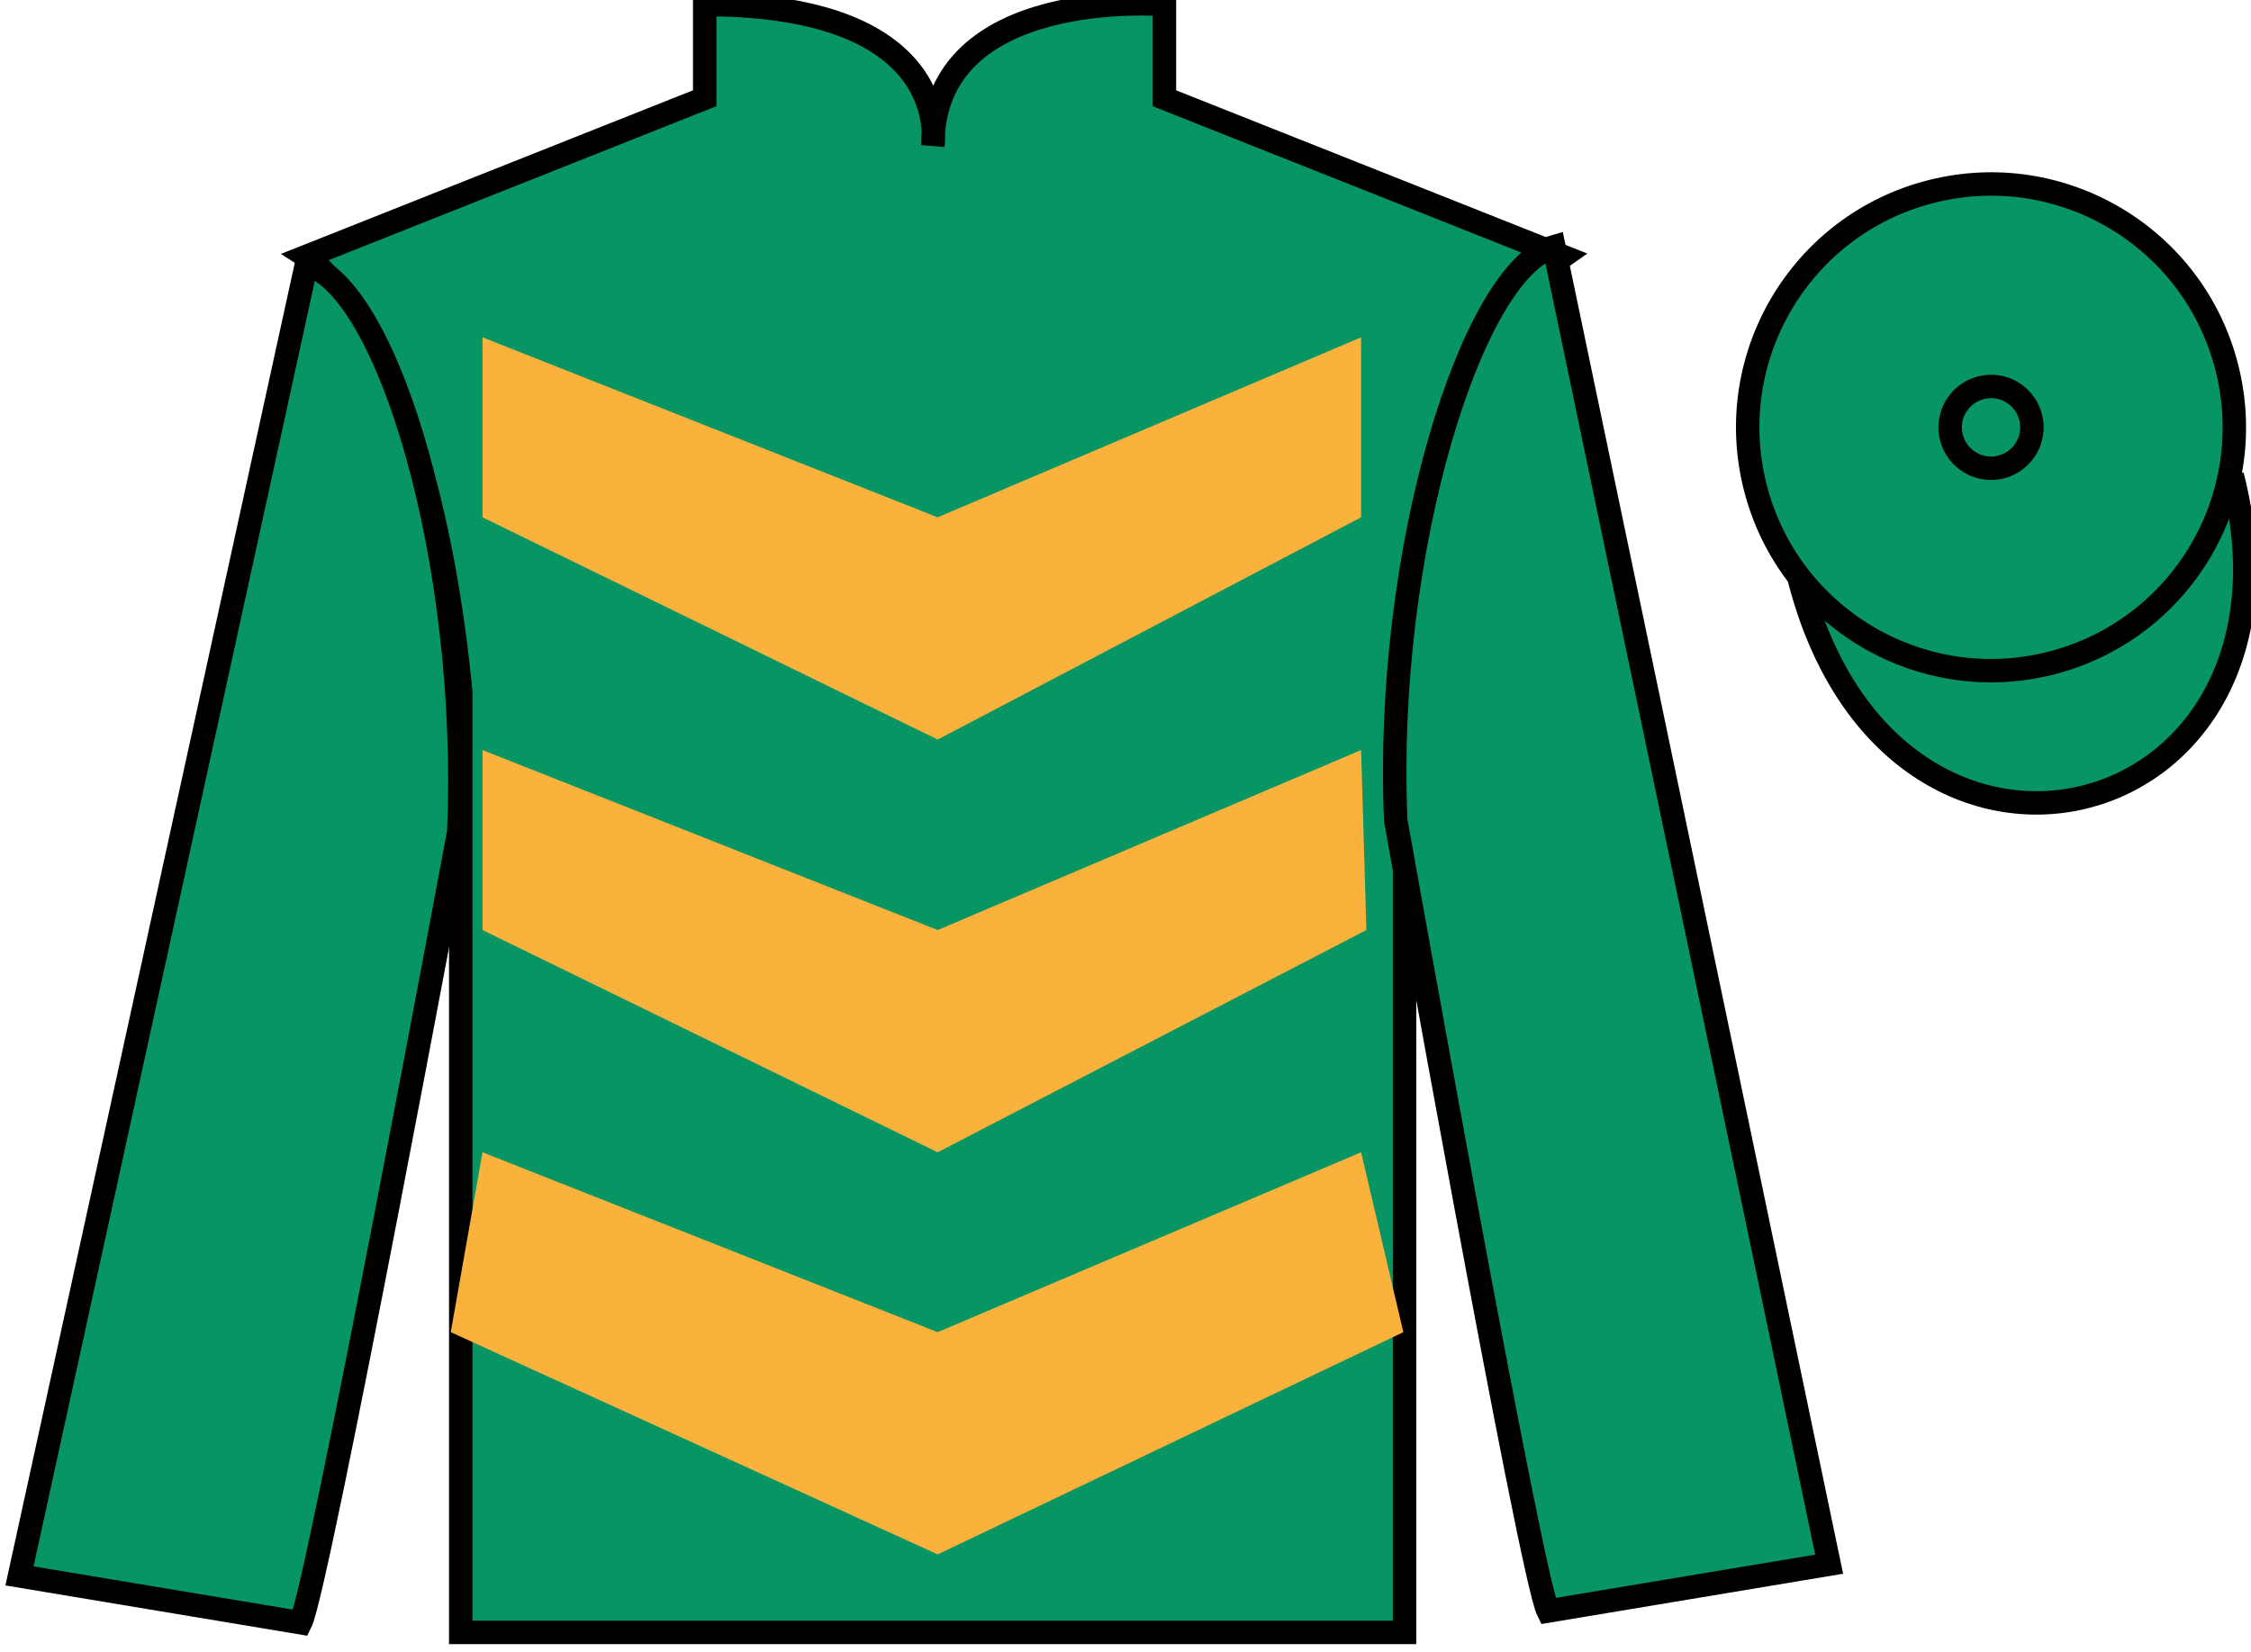 <?xml version="1.0" encoding="UTF-8"?>
<svg xmlns="http://www.w3.org/2000/svg" xmlns:xlink="http://www.w3.org/1999/xlink" width="96.09pt" height="70.53pt" viewBox="0 0 96.09 70.53" version="1.1">
<g id="surface0">
<path style=" stroke:none;fill-rule:nonzero;fill:rgb(3.105%,58.819%,38.753%);fill-opacity:1;" d="M 13.082 10.945 C 13.082 10.945 18.168 14.195 19.668 29.531 C 19.668 29.531 19.668 44.531 19.668 69.695 L 59.957 69.695 L 59.957 29.363 C 59.957 29.363 61.75 14.363 66.707 10.945 L 49.707 4.195 L 49.707 0.195 C 49.707 0.195 39.82 -0.637 39.82 6.195 C 39.82 6.195 40.832 0.195 30.082 0.195 L 30.082 4.195 L 13.082 10.945 "/>
<path style="fill:none;stroke-width:10;stroke-linecap:butt;stroke-linejoin:miter;stroke:rgb(0%,0%,0%);stroke-opacity:1;stroke-miterlimit:4;" d="M 130.82 595.847 C 130.82 595.847 181.68 563.347 196.68 409.988 C 196.68 409.988 196.68 259.988 196.68 8.347 L 599.57 8.347 L 599.57 411.667 C 599.57 411.667 617.5 561.667 667.07 595.847 L 497.07 663.347 L 497.07 703.347 C 497.07 703.347 398.203 711.667 398.203 643.347 C 398.203 643.347 408.32 703.347 300.82 703.347 L 300.82 663.347 L 130.82 595.847 Z M 130.82 595.847 " transform="matrix(0.1,0,0,-0.1,0,70.53)"/>
<path style=" stroke:none;fill-rule:nonzero;fill:rgb(3.105%,58.819%,38.753%);fill-opacity:1;" d="M 12.832 69.281 C 13.582 67.781 19.582 35.531 19.582 35.531 C 20.082 24.031 16.582 12.281 13.082 11.281 L 0.832 67.281 L 12.832 69.281 "/>
<path style="fill:none;stroke-width:10;stroke-linecap:butt;stroke-linejoin:miter;stroke:rgb(0%,0%,0%);stroke-opacity:1;stroke-miterlimit:4;" d="M 128.32 12.488 C 135.82 27.488 195.82 349.988 195.82 349.988 C 200.82 464.988 165.82 582.487 130.82 592.487 L 8.32 32.487 L 128.32 12.488 Z M 128.32 12.488 " transform="matrix(0.1,0,0,-0.1,0,70.53)"/>
<path style=" stroke:none;fill-rule:nonzero;fill:rgb(3.105%,58.819%,38.753%);fill-opacity:1;" d="M 78.082 66.781 L 66.332 10.531 C 62.832 11.531 59.082 23.531 59.582 35.031 C 59.582 35.031 65.332 67.281 66.082 68.781 L 78.082 66.781 "/>
<path style="fill:none;stroke-width:10;stroke-linecap:butt;stroke-linejoin:miter;stroke:rgb(0%,0%,0%);stroke-opacity:1;stroke-miterlimit:4;" d="M 780.82 37.487 L 663.32 599.987 C 628.32 589.987 590.82 469.988 595.82 354.988 C 595.82 354.988 653.32 32.487 660.82 17.488 L 780.82 37.487 Z M 780.82 37.487 " transform="matrix(0.1,0,0,-0.1,0,70.53)"/>
<path style="fill-rule:nonzero;fill:rgb(3.105%,58.819%,38.753%);fill-opacity:1;stroke-width:10;stroke-linecap:butt;stroke-linejoin:miter;stroke:rgb(0%,0%,0%);stroke-opacity:1;stroke-miterlimit:4;" d="M 768.008 458.425 C 807.734 302.761 991.68 350.378 952.891 502.37 " transform="matrix(0.1,0,0,-0.1,0,70.53)"/>
<path style=" stroke:none;fill-rule:nonzero;fill:rgb(97.855%,69.792%,23.972%);fill-opacity:1;" d="M 59.906 56.875 L 40.027 66.363 L 19.242 56.875 L 20.598 49.195 L 40.027 56.875 L 58.102 49.195 L 59.906 56.875 "/>
<path style=" stroke:none;fill-rule:nonzero;fill:rgb(97.855%,69.792%,23.972%);fill-opacity:1;" d="M 58.328 39.707 L 40.027 49.195 L 20.598 39.707 L 20.598 32.023 L 40.027 39.707 L 58.102 32.023 L 58.328 39.707 "/>
<path style=" stroke:none;fill-rule:nonzero;fill:rgb(97.855%,69.792%,23.972%);fill-opacity:1;" d="M 58.102 22.086 L 40.027 31.574 L 20.598 22.086 L 20.598 14.402 L 40.027 22.086 L 58.102 14.402 L 58.102 22.086 "/>
<path style=" stroke:none;fill-rule:nonzero;fill:rgb(3.105%,58.819%,38.753%);fill-opacity:1;" d="M 87.559 28.309 C 93.117 26.891 96.473 21.234 95.055 15.676 C 93.637 10.117 87.984 6.762 82.426 8.18 C 76.867 9.598 73.512 15.254 74.93 20.812 C 76.348 26.371 82.004 29.727 87.559 28.309 "/>
<path style="fill:none;stroke-width:10;stroke-linecap:butt;stroke-linejoin:miter;stroke:rgb(0%,0%,0%);stroke-opacity:1;stroke-miterlimit:4;" d="M 875.586 422.214 C 931.172 436.394 964.727 492.956 950.547 548.542 C 936.367 604.128 879.844 637.683 824.258 623.503 C 768.672 609.323 735.117 552.761 749.297 497.175 C 763.477 441.589 820.039 408.034 875.586 422.214 Z M 875.586 422.214 " transform="matrix(0.1,0,0,-0.1,0,70.53)"/>
<path style=" stroke:none;fill-rule:nonzero;fill:rgb(3.105%,58.819%,38.753%);fill-opacity:1;" d="M 84.992 25.367 C 88.926 25.367 92.117 22.18 92.117 18.246 C 92.117 14.309 88.926 11.121 84.992 11.121 C 81.059 11.121 77.871 14.309 77.871 18.246 C 77.871 22.18 81.059 25.367 84.992 25.367 "/>
<path style="fill:none;stroke-width:10;stroke-linecap:butt;stroke-linejoin:miter;stroke:rgb(0%,0%,0%);stroke-opacity:1;stroke-miterlimit:4;" d="M 854.258 505.925 C 863.594 508.347 869.219 517.839 866.836 527.175 C 864.453 536.511 854.961 542.175 845.625 539.753 C 836.289 537.37 830.625 527.878 833.008 518.542 C 835.391 509.206 844.883 503.542 854.258 505.925 Z M 854.258 505.925 " transform="matrix(0.1,0,0,-0.1,0,70.53)"/>
</g>
</svg>
